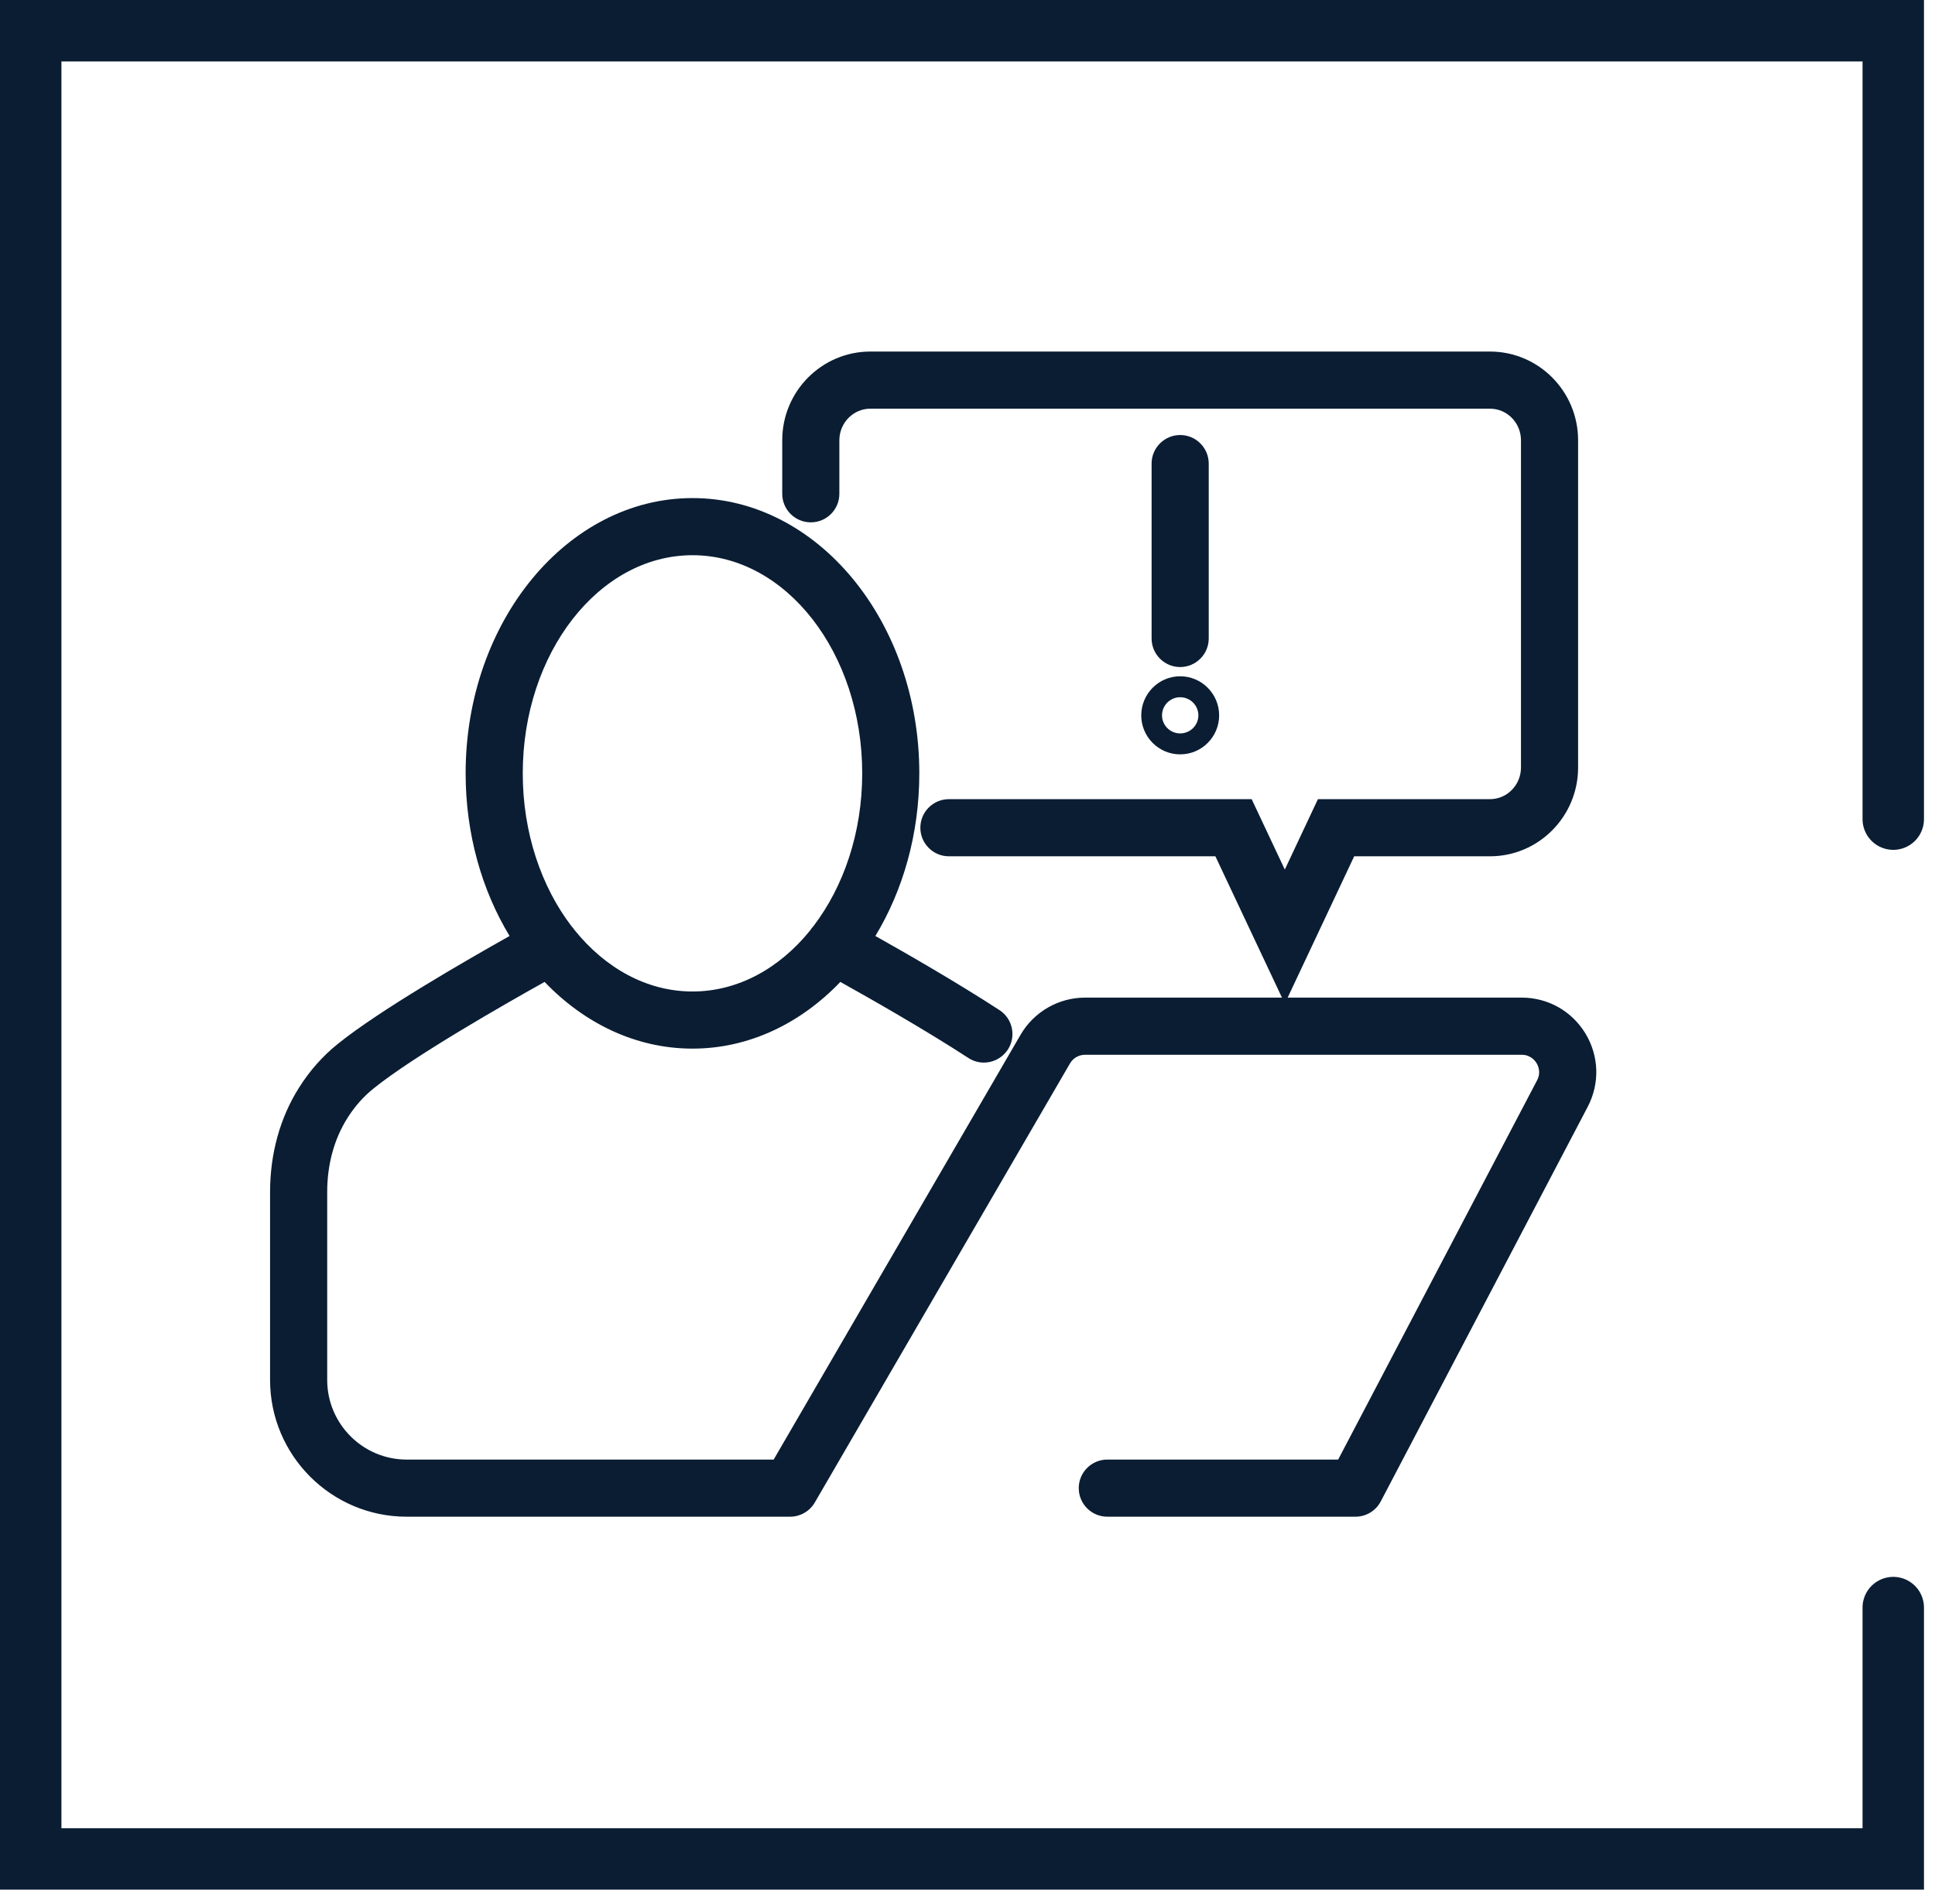 <?xml version="1.0" encoding="UTF-8"?>
<svg xmlns="http://www.w3.org/2000/svg" width="63" height="62" viewBox="0 0 63 62" fill="none">
  <path d="M61.641 26.67V1H1V60.525H61.641V52.341" stroke="#0A1D33" stroke-width="2" stroke-linecap="round"></path>
  <path fill-rule="evenodd" clip-rule="evenodd" d="M38.424 21.718C37.911 21.718 37.494 21.301 37.494 20.788V15.094C37.494 14.581 37.911 14.164 38.424 14.164C38.937 14.164 39.354 14.581 39.354 15.094V20.788C39.354 21.301 38.937 21.718 38.424 21.718ZM38.424 22.701C38.099 22.701 37.833 22.965 37.833 23.292C37.833 23.614 38.099 23.879 38.424 23.879C38.751 23.879 39.017 23.614 39.017 23.292C39.017 22.965 38.751 22.701 38.424 22.701ZM38.424 24.561C37.725 24.561 37.157 23.991 37.157 23.292C37.157 22.591 37.725 22.019 38.424 22.019C39.125 22.019 39.693 22.591 39.693 23.292C39.693 23.991 39.125 24.561 38.424 24.561ZM41.831 32.678L39.571 27.88H30.895C30.381 27.88 29.965 27.463 29.965 26.95C29.965 26.436 30.381 26.02 30.895 26.02H40.752L41.831 28.312L42.909 26.02H48.511C49.069 26.02 49.52 25.556 49.52 24.99V14.335C49.52 13.768 49.069 13.306 48.511 13.306H28.337C27.781 13.306 27.328 13.768 27.328 14.335V16.077C27.328 16.591 26.911 17.007 26.398 17.007C25.885 17.007 25.468 16.591 25.468 16.077V14.335C25.468 12.741 26.754 11.446 28.337 11.446H48.511C50.094 11.446 51.38 12.741 51.38 14.335V24.99C51.38 26.583 50.094 27.88 48.511 27.88H44.09L41.831 32.678Z" fill="#0A1D33"></path>
  <path fill-rule="evenodd" clip-rule="evenodd" d="M18.711 30.287C19.707 31.52 21.059 32.282 22.547 32.282C24.031 32.282 25.383 31.524 26.377 30.293C26.408 30.243 26.446 30.196 26.485 30.153C27.465 28.87 28.072 27.115 28.072 25.179C28.072 21.263 25.593 18.077 22.547 18.077C19.5 18.077 17.02 21.263 17.02 25.179C17.02 27.117 17.626 28.873 18.608 30.157C18.646 30.198 18.68 30.241 18.711 30.287ZM44.131 49.382H36.052C35.539 49.382 35.122 48.965 35.122 48.452C35.122 47.938 35.539 47.522 36.052 47.522H43.568L50.045 35.173C50.18 34.918 50.078 34.698 50.028 34.615C49.978 34.533 49.83 34.342 49.544 34.342H35.327C35.126 34.342 34.938 34.448 34.838 34.622L26.528 48.92C26.361 49.206 26.055 49.382 25.724 49.382H13.24C10.787 49.382 8.793 47.386 8.793 44.93V38.811C8.793 37.564 9.118 36.389 9.735 35.414C10.079 34.867 10.503 34.386 10.994 33.992C12.342 32.903 15.148 31.286 16.591 30.475C15.692 28.991 15.16 27.158 15.16 25.179C15.16 20.236 18.474 16.217 22.547 16.217C26.618 16.217 29.931 20.236 29.931 25.179C29.931 27.158 29.399 28.991 28.5 30.475C29.504 31.038 31.168 31.994 32.541 32.888C32.971 33.167 33.093 33.744 32.813 34.174C32.532 34.602 31.957 34.729 31.526 34.445C30.104 33.518 28.304 32.497 27.36 31.97C26.067 33.322 24.384 34.142 22.547 34.142C20.709 34.142 19.026 33.322 17.731 31.97C16.421 32.702 13.465 34.388 12.162 35.44C11.833 35.704 11.545 36.029 11.309 36.406C10.879 37.087 10.653 37.917 10.653 38.811V44.93C10.653 46.359 11.814 47.522 13.24 47.522H25.189L33.23 33.687C33.664 32.943 34.466 32.481 35.327 32.481H49.544C50.4 32.481 51.175 32.919 51.62 33.651C52.064 34.386 52.09 35.278 51.692 36.038L44.955 48.884C44.794 49.191 44.477 49.382 44.131 49.382Z" fill="#0A1D33"></path>
</svg>

